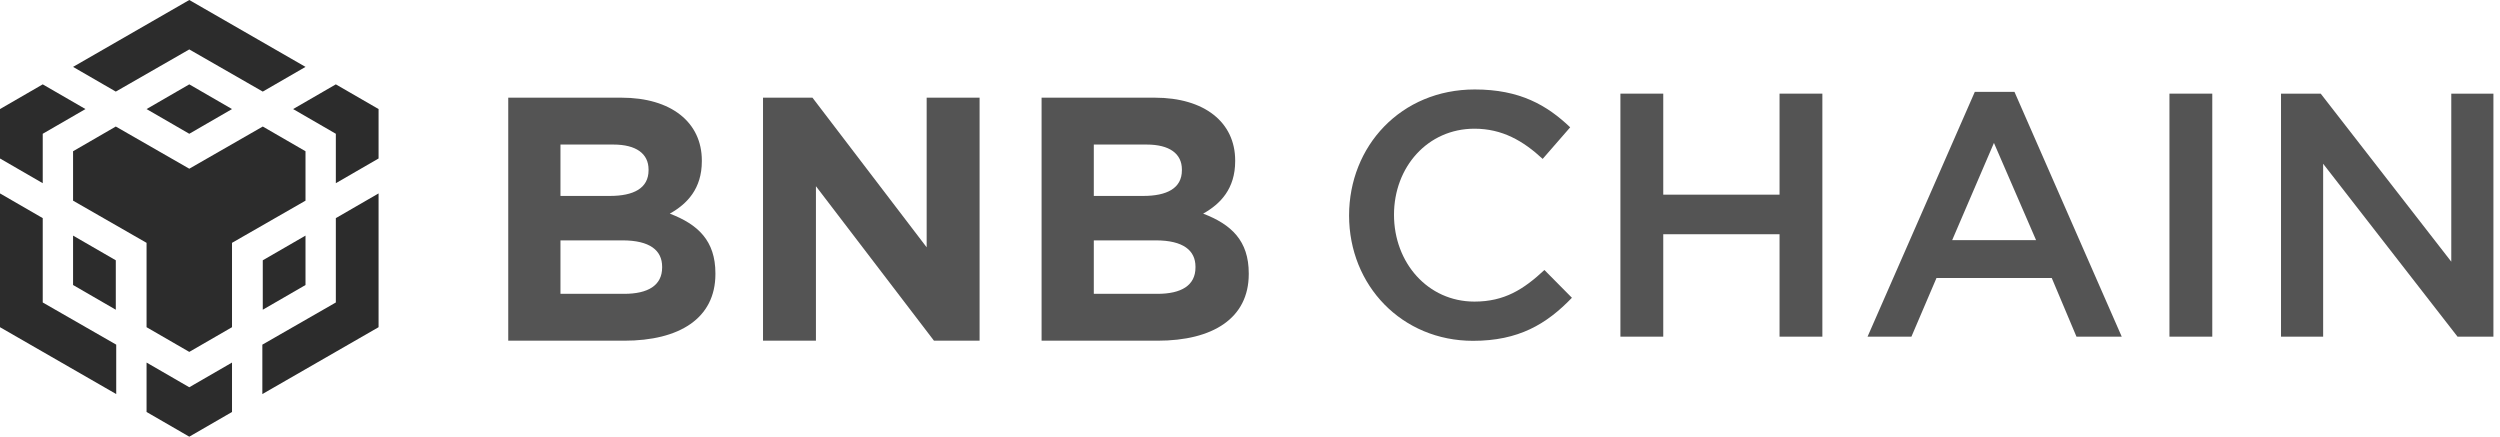 <svg width="229" height="40" viewBox="0 0 229 40" fill="none" xmlns="http://www.w3.org/2000/svg">
<g clip-path="url(#clip0_1184_582)">
<path d="M6.693 6.127L17.338 0L27.984 6.127L24.07 8.39L17.338 4.527L10.607 8.39L6.693 6.127ZM27.984 13.854L24.07 11.59L17.338 15.454L10.607 11.59L6.693 13.854V18.381L13.425 22.244V29.971L17.338 32.234L21.252 29.971V22.244L27.984 18.381V13.854ZM27.984 26.107V21.581L24.07 23.844V28.371L27.984 26.107ZM30.763 27.707L24.031 31.571V36.097L34.677 29.971V17.717L30.763 19.98V27.707ZM26.849 9.99L30.763 12.254V16.78L34.677 14.517V9.99L30.763 7.727L26.849 9.99ZM13.425 33.21V37.737L17.338 40L21.252 37.737V33.21L17.338 35.473L13.425 33.21ZM6.693 26.107L10.607 28.371V23.844L6.693 21.581V26.107ZM13.425 9.99L17.338 12.254L21.252 9.99L17.338 7.727L13.425 9.99ZM3.914 12.254L7.828 9.99L3.914 7.727L0 9.99V14.517L3.914 16.78V12.254ZM3.914 19.98L0 17.717V29.971L10.646 36.097V31.571L3.914 27.707V19.98Z" fill="#2C2C2C"/>
<path d="M65.532 25.102V25.039C65.532 22.05 63.938 20.555 61.354 19.569C62.949 18.679 64.288 17.279 64.288 14.767V14.703C64.288 11.205 61.482 8.947 56.921 8.947H46.555V31.208H57.176C62.215 31.208 65.532 29.173 65.532 25.102ZM59.408 15.594C59.408 17.247 58.037 17.947 55.868 17.947H51.339V13.241H56.187C58.26 13.241 59.408 14.067 59.408 15.53V15.594ZM60.652 24.498C60.652 26.152 59.345 26.915 57.176 26.915H51.339V22.018H57.016C59.536 22.018 60.652 22.94 60.652 24.435V24.498Z" fill="#545454"/>
<path d="M89.73 31.208V8.947H84.882V22.654L74.421 8.947H69.892V31.208H74.74V17.057L85.552 31.208H89.73Z" fill="#545454"/>
<path d="M114.386 25.102V25.039C114.386 22.05 112.791 20.555 110.208 19.569C111.802 18.679 113.142 17.279 113.142 14.767V14.703C113.142 11.205 110.335 8.947 105.774 8.947H95.409V31.208H106.029C111.069 31.208 114.386 29.173 114.386 25.102ZM108.262 15.594C108.262 17.247 106.891 17.947 104.722 17.947H100.193V13.241H105.041C107.114 13.241 108.262 14.067 108.262 15.53V15.594ZM109.506 24.498C109.506 26.152 108.198 26.915 106.029 26.915H100.193V22.018H105.87C108.39 22.018 109.506 22.94 109.506 24.435V24.498Z" fill="#545454"/>
<path d="M143.988 27.276L141.469 24.732C139.555 26.513 137.801 27.626 135.058 27.626C130.784 27.626 127.69 24.064 127.69 19.675C127.69 15.287 130.784 11.789 135.058 11.789C137.609 11.789 139.523 12.902 141.309 14.555L143.829 11.662C141.692 9.626 139.204 8.195 135.09 8.195C128.328 8.195 123.576 13.379 123.576 19.739C123.576 26.163 128.424 31.219 134.93 31.219C139.108 31.219 141.66 29.693 143.988 27.276Z" fill="#545454"/>
<path d="M163.006 21.456V30.838H166.929V8.577H163.006V17.831H152.354V8.577H148.43V30.838H152.354V21.456H163.006Z" fill="#545454"/>
<path d="M184.527 8.418H180.891L171.068 30.838H175.086L177.383 25.463H187.94L190.205 30.838H194.351L184.527 8.418ZM186.504 21.997H178.819L182.645 13.092L186.504 21.997Z" fill="#545454"/>
<path d="M198.722 8.577V30.838H202.645V8.577H198.722Z" fill="#545454"/>
<path d="M224.537 23.969L212.576 8.577H208.94V30.838H212.8V15.001L225.11 30.838H228.397V8.577H224.537V23.969Z" fill="#545454"/>
</g>
<defs>
<clipPath id="clip0_1184_582">
<rect width="229" height="40" fill="white"/>
</clipPath>
</defs>
</svg>

